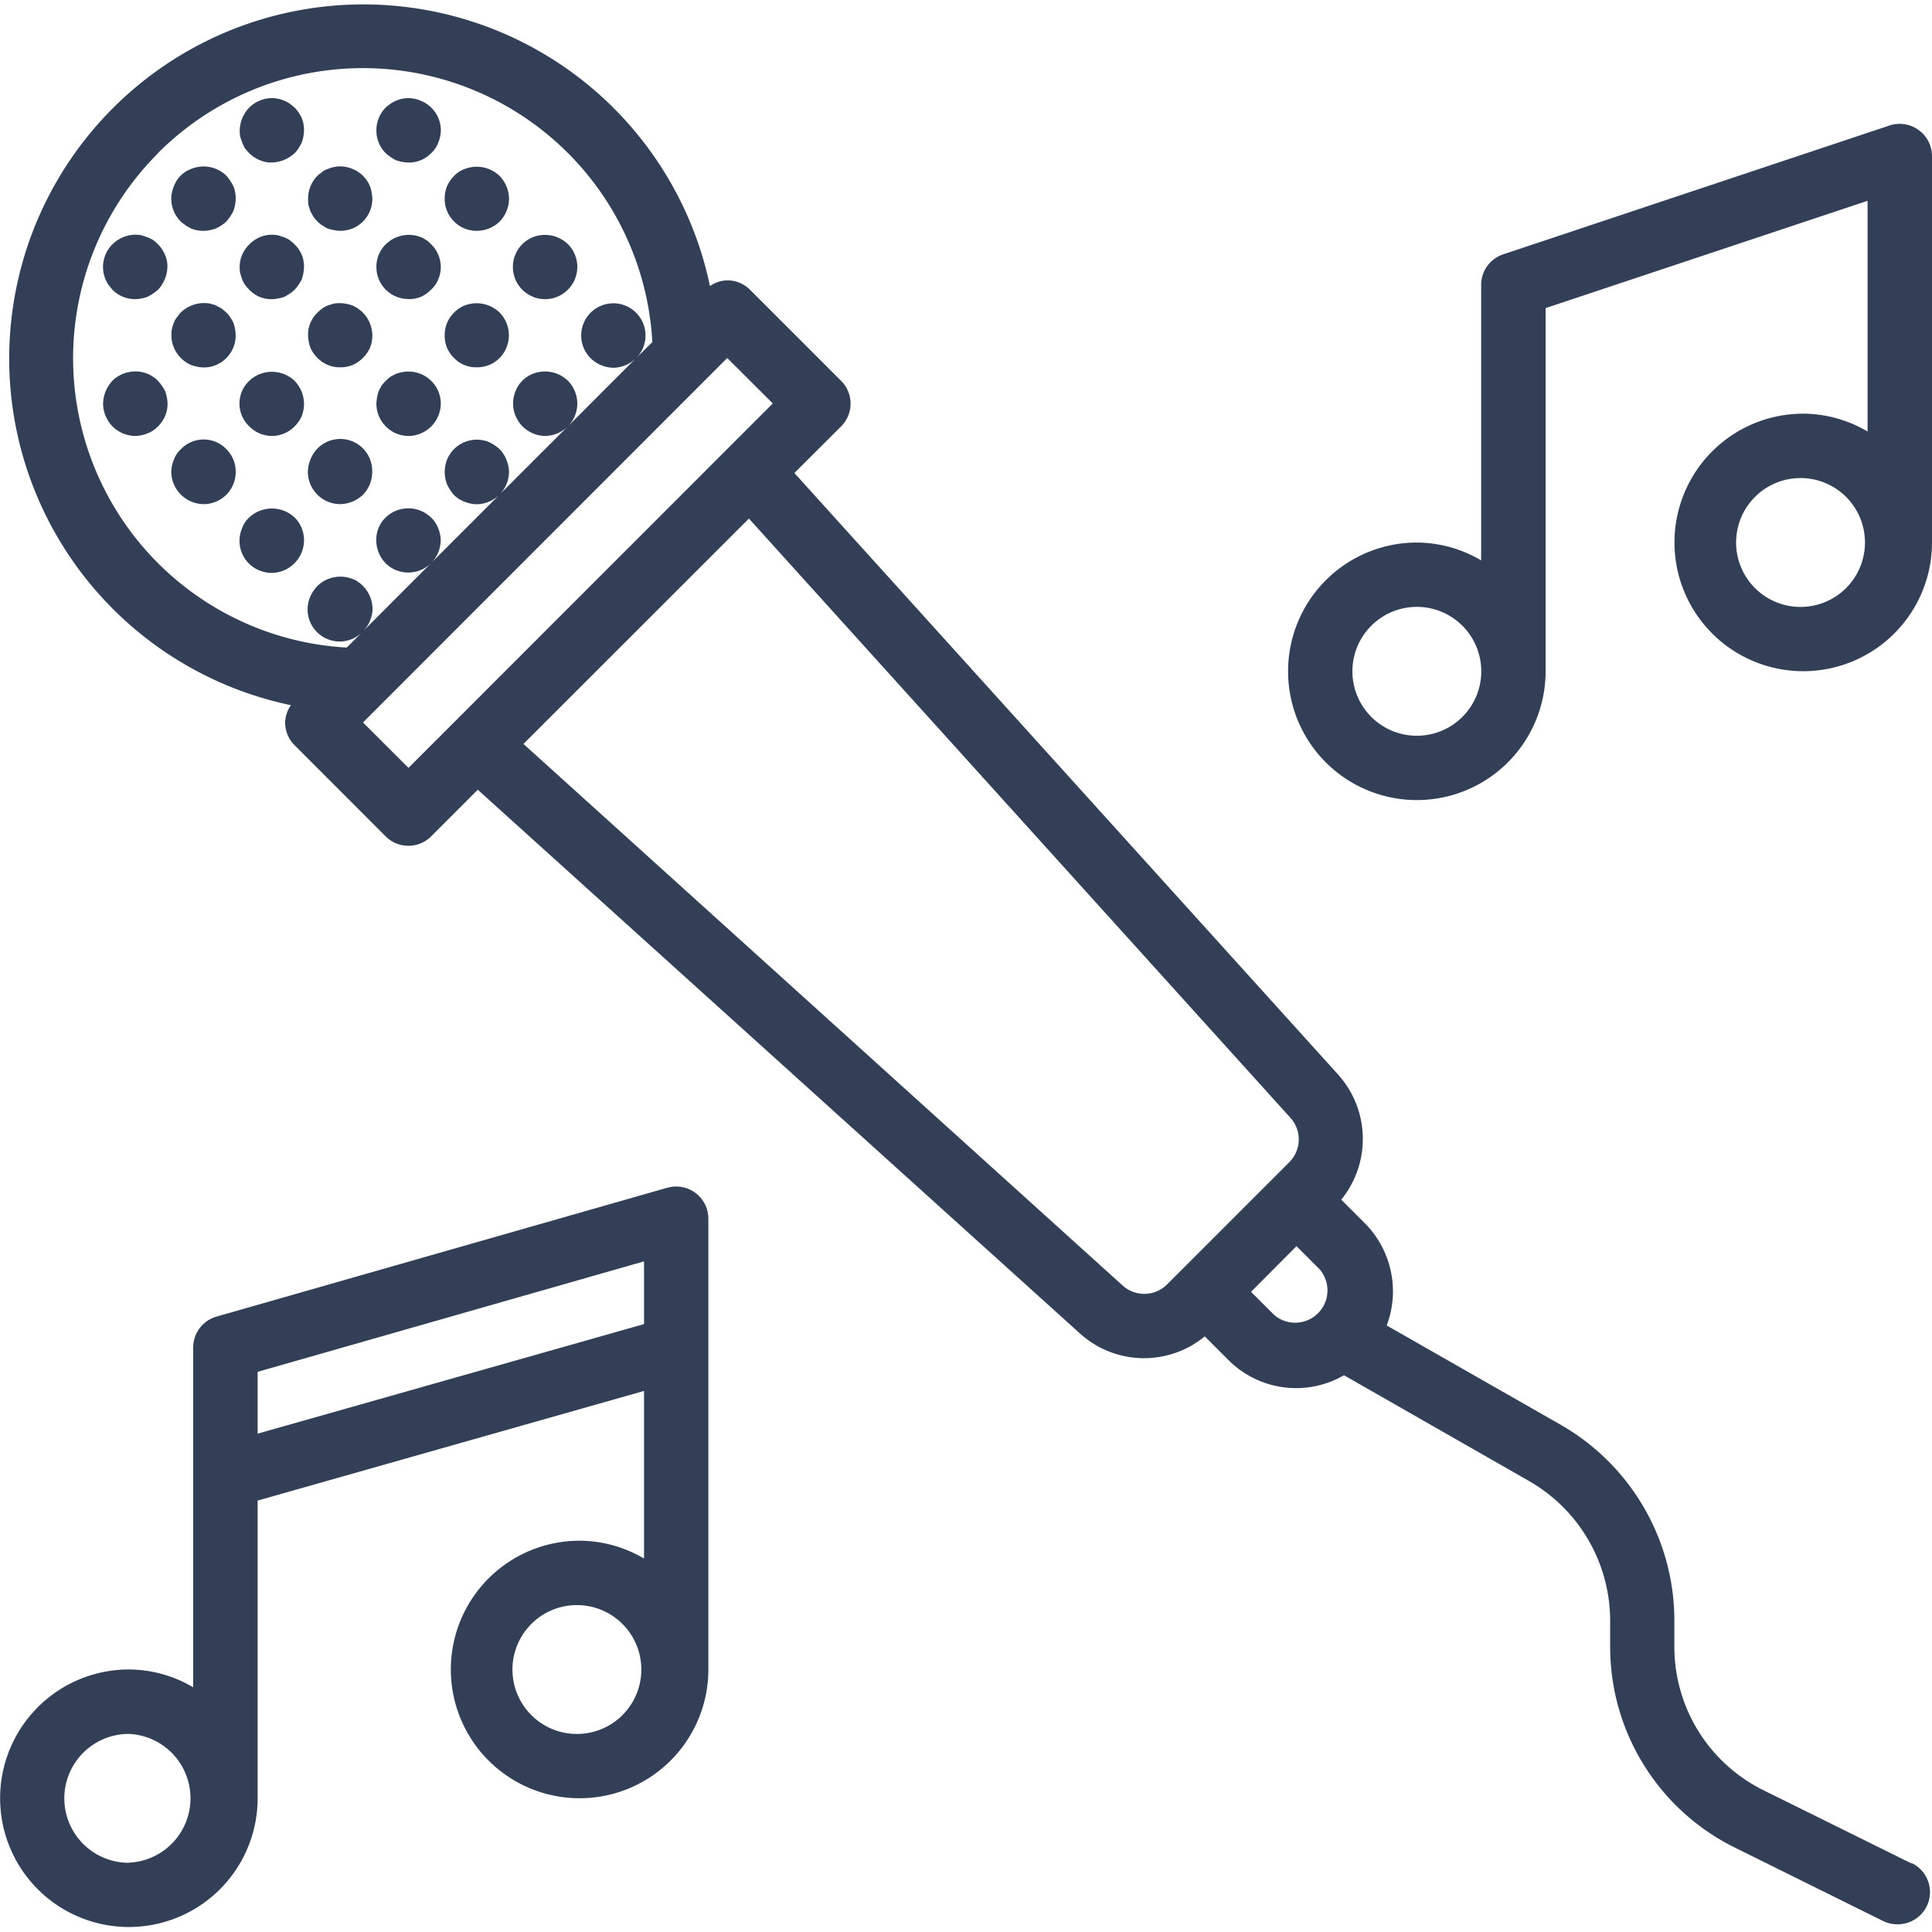 <svg xmlns="http://www.w3.org/2000/svg" width="17" height="17" fill="none"><g fill="#323F56" clip-path="url(#a)"><path d="M2.794 3.15a.273.273 0 0 0 .198.082.282.282 0 0 0 .11-.02.302.302 0 0 0 .154-.153.284.284 0 0 0 .02-.11.288.288 0 0 0-.173-.26.33.33 0 0 0-.165-.018l-.054.017c-.017.006-.034.017-.048.026a.395.395 0 0 0-.08.08.726.726 0 0 0-.025.047c-.008.017-.011.037-.017.054a.35.35 0 0 0 .017.164.284.284 0 0 0 .063.091zm-.601.201a.276.276 0 0 0 0 .4.278.278 0 0 0 .4 0 .288.288 0 0 0 .062-.09.292.292 0 0 0-.063-.31.29.29 0 0 0-.399 0zm-.201.601a.278.278 0 0 0-.4 0 .236.236 0 0 0-.062.093.285.285 0 0 0-.023.108.288.288 0 0 0 .284.283c.075 0 .147-.03.2-.082a.285.285 0 0 0 .083-.201.279.279 0 0 0-.082-.201zm1 .484a.298.298 0 0 0 .201-.082.286.286 0 0 0 .082-.201.281.281 0 0 0-.544-.108.282.282 0 0 0-.022.108.285.285 0 0 0 .283.283zm-.4.117a.293.293 0 0 0-.399 0 .236.236 0 0 0-.062.093.282.282 0 0 0 .461.309.285.285 0 0 0 .083-.201.28.28 0 0 0-.083-.201zm1.003-1.921a.278.278 0 0 0 .108-.02.286.286 0 0 0 .09-.063.248.248 0 0 0 .063-.09.278.278 0 0 0-.062-.309.25.25 0 0 0-.09-.063.29.29 0 0 0-.31.063.276.276 0 0 0-.082.201.281.281 0 0 0 .283.28zm.494-.621a.28.28 0 0 0 .107.02c.075 0 .148-.03.201-.082a.293.293 0 0 0 .082-.201.295.295 0 0 0-.082-.199.291.291 0 0 0-.308-.062.235.235 0 0 0-.094.062.289.289 0 0 0-.062.091.28.28 0 0 0-.02.108.275.275 0 0 0 .082.2.27.27 0 0 0 .094.063zm-2.097-.465a.288.288 0 0 0-.309-.06.255.255 0 0 0-.153.154.285.285 0 0 0-.023.108c0 .075.03.147.082.2.029.026.06.047.094.063a.281.281 0 0 0 .164.014.362.362 0 0 0 .051-.014.468.468 0 0 0 .051-.028.44.44 0 0 0 .043-.034.417.417 0 0 0 .062-.094.325.325 0 0 0 .02-.107.278.278 0 0 0-.02-.108.412.412 0 0 0-.062-.094zm.6-.6L2.55.912a.308.308 0 0 0-.102-.043.272.272 0 0 0-.164.017.277.277 0 0 0-.09.06.295.295 0 0 0-.08.258l.017.05a.438.438 0 0 0 .025.052c.012.014.024.029.037.042a.277.277 0 0 0 .09.06.252.252 0 0 0 .108.022.307.307 0 0 0 .201-.082.223.223 0 0 0 .034-.042.47.47 0 0 0 .029-.051.344.344 0 0 0 .02-.108.281.281 0 0 0-.02-.108.34.34 0 0 0-.063-.093zM1.391 2.15a.513.513 0 0 0-.042-.037.427.427 0 0 0-.051-.025l-.051-.017a.271.271 0 0 0-.165.017.282.282 0 0 0-.127.419l.034.042a.28.28 0 0 0 .258.077.342.342 0 0 0 .05-.014.427.427 0 0 0 .094-.063.305.305 0 0 0 .082-.201.238.238 0 0 0-.022-.107.283.283 0 0 0-.06-.091zm1.201 0a.511.511 0 0 0-.042-.037.4.4 0 0 0-.048-.025l-.054-.017a.274.274 0 0 0-.164.017.302.302 0 0 0-.153.153.283.283 0 0 0-.017.164l.017.054a.391.391 0 0 0 .025.048.511.511 0 0 0 .037.042.284.284 0 0 0 .09.063.279.279 0 0 0 .165.014.38.38 0 0 0 .054-.014.41.41 0 0 0 .048-.029.246.246 0 0 0 .076-.076.432.432 0 0 0 .029-.048.381.381 0 0 0 .02-.11.282.282 0 0 0-.02-.108.288.288 0 0 0-.063-.091zm.139-.292l.026.048a.38.38 0 0 0 .037.043.163.163 0 0 0 .042.034c.015.01.031.02.048.028a.4.4 0 0 0 .108.02.28.28 0 0 0 .278-.337.3.3 0 0 0-.014-.054.278.278 0 0 0-.153-.153.275.275 0 0 0-.219 0 .157.157 0 0 0-.048.025c-.014.012-.031.023-.042.034a.286.286 0 0 0-.083.202c0 .019.001.037.003.056l.017.054zm.663-.51a.444.444 0 0 0 .09.062.377.377 0 0 0 .111.02.274.274 0 0 0 .199-.082.235.235 0 0 0 .062-.093.282.282 0 0 0 .023-.108.28.28 0 0 0-.176-.26.27.27 0 0 0-.164-.018.307.307 0 0 0-.102.043c-.014.011-.031.022-.043.034a.286.286 0 0 0-.082.2.28.28 0 0 0 .082.202zm-1.34 1.493a.272.272 0 0 0-.028-.048.158.158 0 0 0-.034-.042.446.446 0 0 0-.043-.037l-.048-.026c-.017-.008-.037-.011-.054-.017a.298.298 0 0 0-.258.08c-.01.011-.022.028-.033.042a.155.155 0 0 0-.026.048.203.203 0 0 0-.017.054.286.286 0 0 0 .17.317.303.303 0 0 0 .054.015.275.275 0 0 0 .255-.077.28.28 0 0 0 .076-.255.363.363 0 0 0-.014-.054zm-.601.601a.409.409 0 0 0-.062-.09.272.272 0 0 0-.093-.063.289.289 0 0 0-.31.062c-.01.011-.022.029-.033.043a.307.307 0 0 0-.048.158c.001.074.03.145.082.199a.288.288 0 0 0 .201.085.285.285 0 0 0 .108-.023.237.237 0 0 0 .093-.062.274.274 0 0 0 .077-.255.38.38 0 0 0-.015-.054zm2.142.394a.285.285 0 0 0 .261-.176.278.278 0 0 0-.062-.309.283.283 0 0 0-.255-.076.36.36 0 0 0-.054.014l-.048.025a.396.396 0 0 0-.08.08c-.008.017-.017.03-.025.048a.4.4 0 0 0-.02.11c0 .075.03.147.082.199a.278.278 0 0 0 .201.085zm.4-.686a.269.269 0 0 0 .201.082.277.277 0 0 0 .26-.173.285.285 0 0 0-.06-.309.291.291 0 0 0-.307-.062.269.269 0 0 0-.094.063.274.274 0 0 0-.082.198.275.275 0 0 0 .02.11.287.287 0 0 0 .062.091zm.695-.538a.284.284 0 0 0 .309-.462.292.292 0 0 0-.31-.063.283.283 0 0 0 0 .524z"/><path d="M16.82 16.397l-1.298-.642a1.408 1.408 0 0 1-.789-1.27v-.224c0-.713-.382-1.37-1-1.724l-1.531-.874a.85.85 0 0 0-.193-.9l-.207-.207a.847.847 0 0 0-.028-1.101L6.99 4.162l.411-.41a.283.283 0 0 0 0-.401L6.6 2.55a.283.283 0 0 0-.2-.083.277.277 0 0 0-.153.05A3.116 3.116 0 1 0 2.56 6.205a.278.278 0 0 0-.051.152c0 .075.03.148.083.2l.801.802a.283.283 0 0 0 .401 0l.41-.41L9.5 11.731a.84.84 0 0 0 1.101.028l.207.207a.841.841 0 0 0 1.018.135l1.627.93c.441.252.714.72.715 1.229v.224a1.97 1.97 0 0 0 1.105 1.777l1.298.643a.279.279 0 0 0 .125.028.283.283 0 0 0 .126-.538l-.001.002zM1.39 1.347A2.55 2.55 0 0 1 5.74 3.01l-.142.141a.283.283 0 1 0-.402 0 .294.294 0 0 0 .201.085.288.288 0 0 0 .2-.085l-.599.6a.286.286 0 0 0 0-.4.291.291 0 0 0-.309-.062.271.271 0 0 0-.153.153.286.286 0 0 0 .26.394.288.288 0 0 0 .201-.085l-.595.595a.296.296 0 0 0 .077-.193.283.283 0 0 0-.023-.107.266.266 0 0 0-.06-.094.411.411 0 0 0-.093-.062.283.283 0 0 0-.37.156.303.303 0 0 0 0 .215.41.41 0 0 0 .061.094.262.262 0 0 0 .094.06c.034.014.07.021.108.022a.295.295 0 0 0 .192-.077l-.595.595a.288.288 0 0 0 .085-.2.282.282 0 0 0-.023-.108.238.238 0 0 0-.062-.093.287.287 0 0 0-.4 0 .272.272 0 0 0-.082.2c0 .076.03.148.082.202a.279.279 0 0 0 .09.06.285.285 0 0 0 .309-.06l-.599.6a.289.289 0 0 0 .085-.2.293.293 0 0 0-.127-.236.161.161 0 0 0-.048-.025.29.29 0 0 0-.309.06.335.335 0 0 0-.063.093.282.282 0 0 0 .461.31l-.141.14a2.55 2.55 0 0 1-1.66-4.35zm2.205 5.41l-.401-.4L6.399 3.15l.401.4-.4.4-2.805 2.806zm6.284 4.555L4.606 6.546 6.59 4.563l4.765 5.273a.283.283 0 0 1-.01.39l-1.077 1.077a.283.283 0 0 1-.39.008zm1.329.255l-.2-.2.4-.402.2.2a.284.284 0 0 1-.4.402zm5.674-10.423a.283.283 0 0 0-.255-.04l-3.4 1.134a.283.283 0 0 0-.194.269v2.424a1.121 1.121 0 0 0-.566-.157A1.133 1.133 0 1 0 13.6 5.907V2.711l2.833-.944v2.03a1.121 1.121 0 0 0-.566-.157A1.133 1.133 0 1 0 17 4.774v-3.4a.283.283 0 0 0-.118-.23zm-4.415 5.33a.567.567 0 1 1 0-1.134.567.567 0 0 1 0 1.134zm3.4-1.134a.567.567 0 1 1 0-1.133.567.567 0 0 1 0 1.133zm-9.995 5.111l-3.967 1.134a.283.283 0 0 0-.205.272v2.99a1.12 1.12 0 0 0-.567-.157 1.133 1.133 0 1 0 1.134 1.134v-2.62l3.4-.965v1.475a1.122 1.122 0 0 0-.567-.157 1.133 1.133 0 1 0 1.133 1.133v-3.966a.283.283 0 0 0-.36-.273zm-4.739 5.94a.567.567 0 1 1 0-1.134.567.567 0 0 1 0 1.133zm1.134-3.776v-.544l3.4-.972v.552l-3.4.964zM5.1 15.257a.567.567 0 1 1 0-1.133.567.567 0 0 1 0 1.133z"/></g><defs><clipPath id="a"><path fill="#fff" d="M0 0h17v17H0z"/></clipPath></defs></svg>